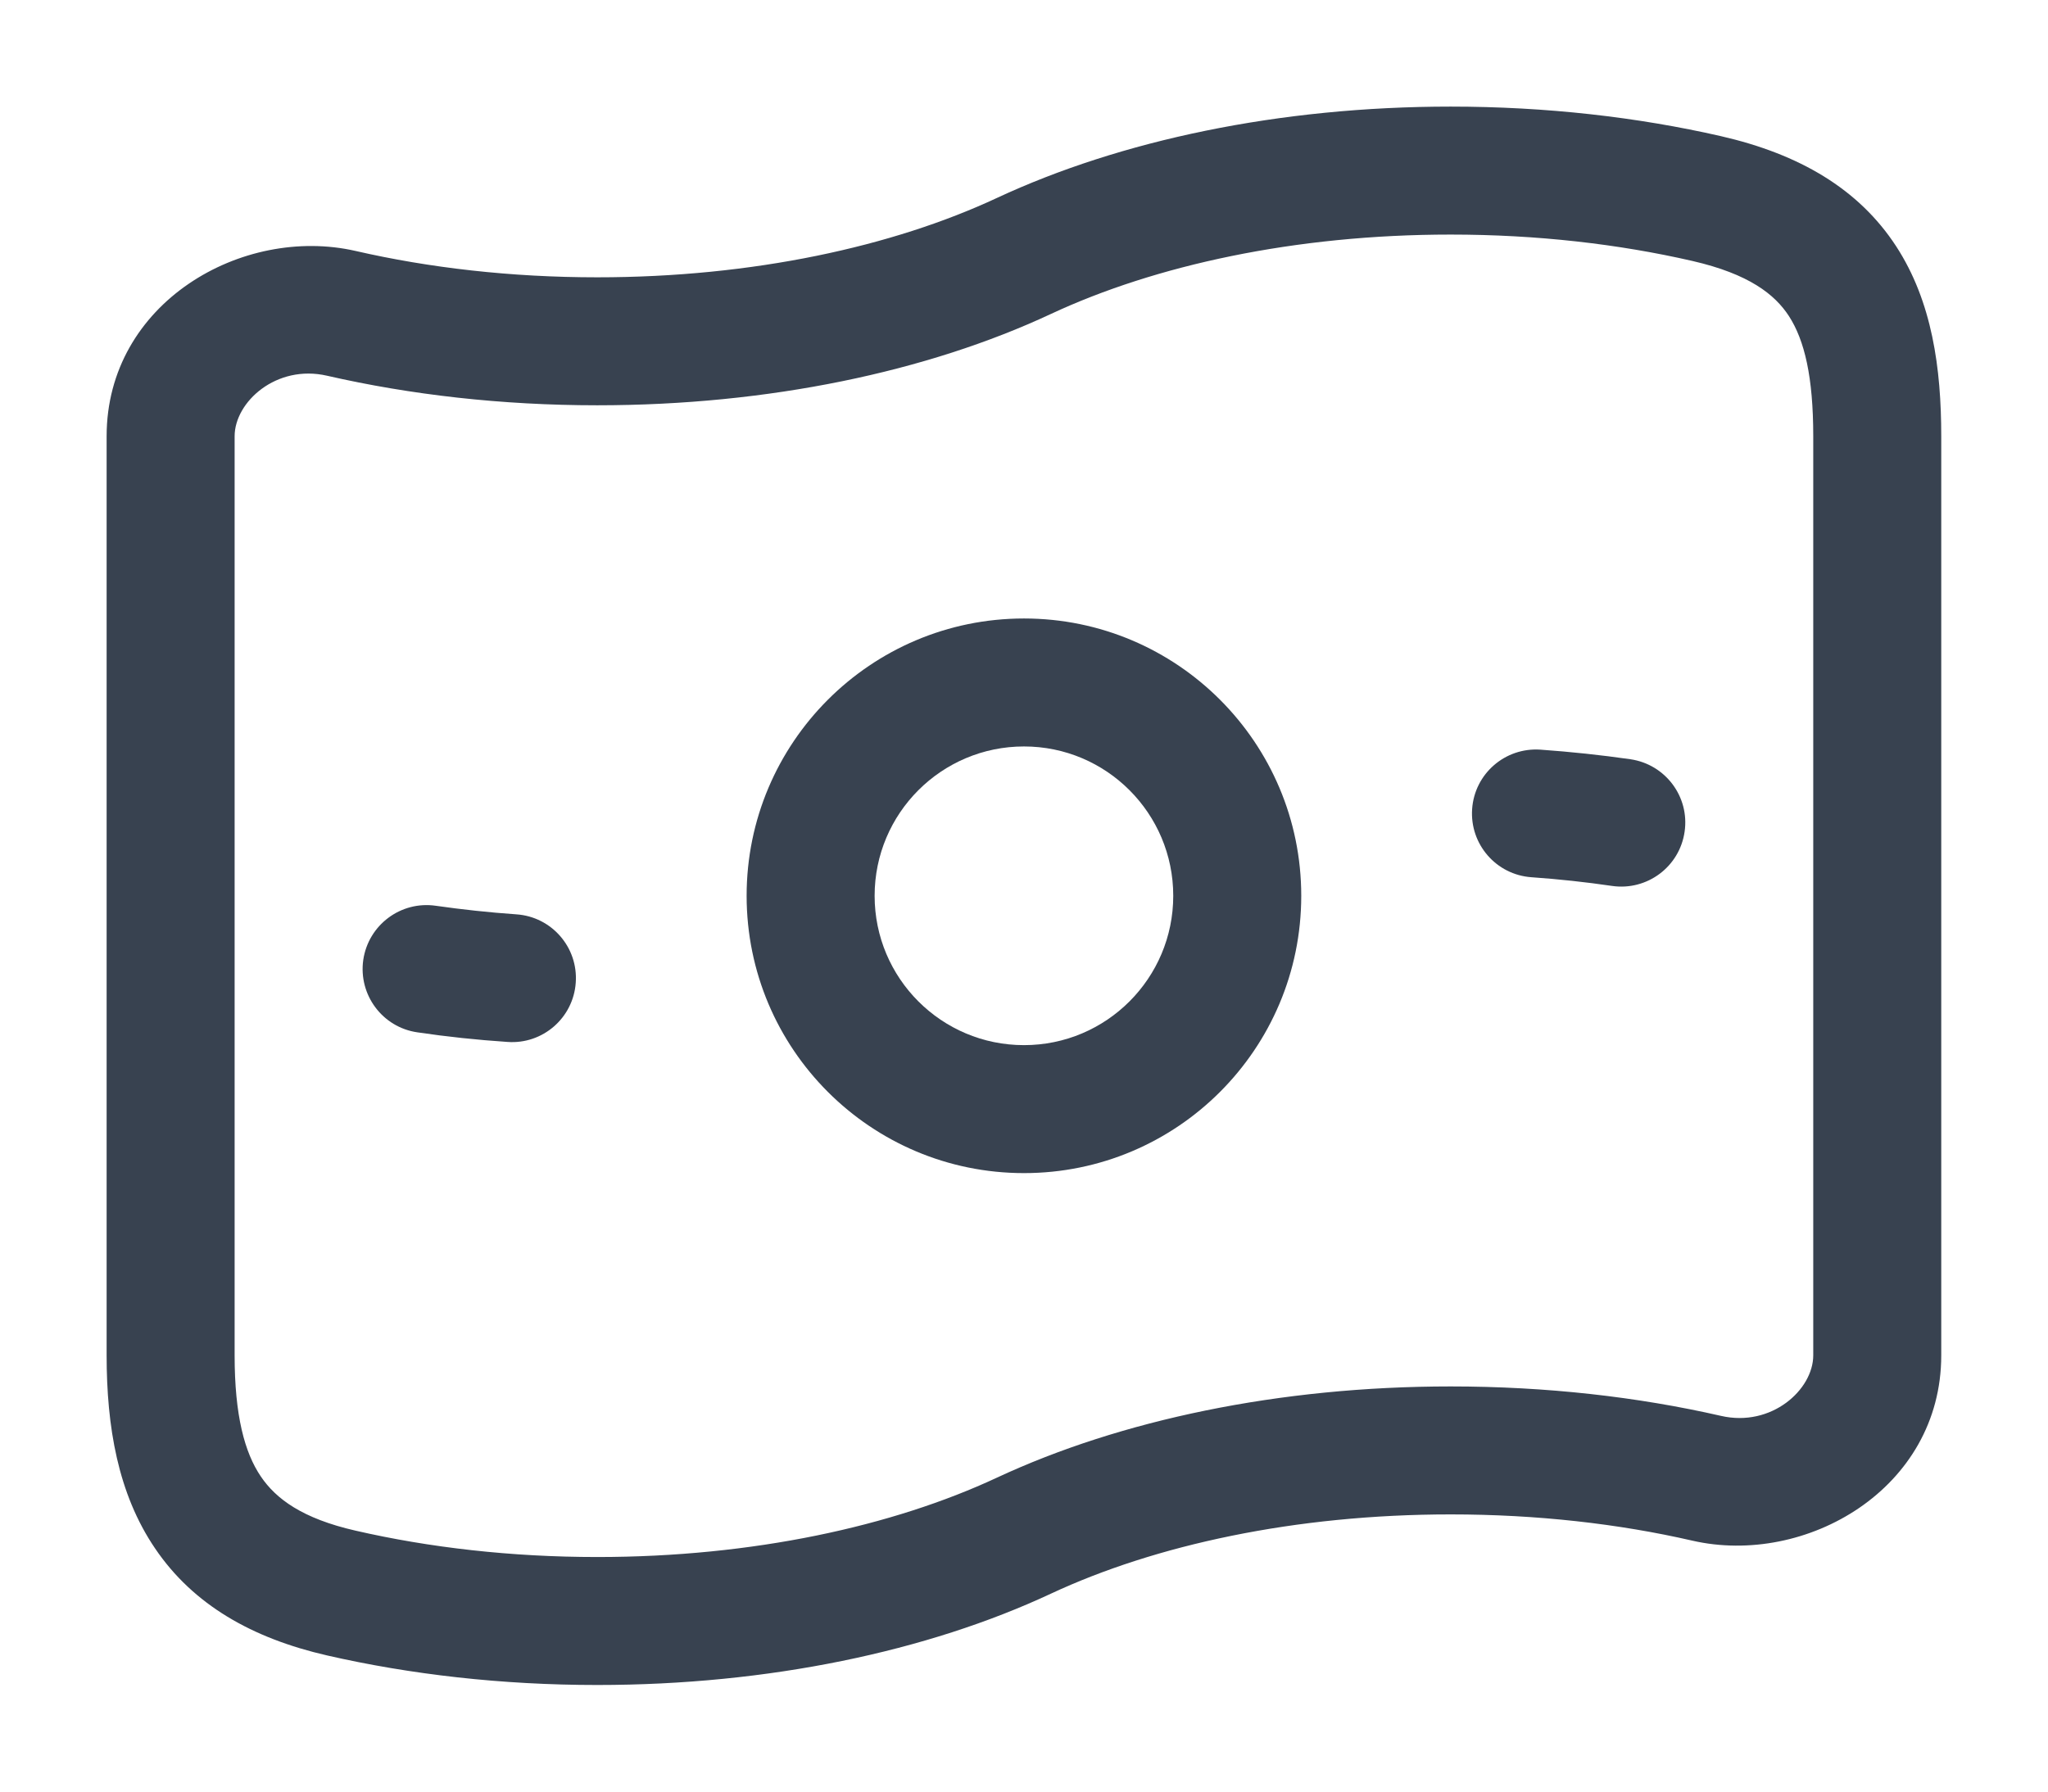 <svg width="16" height="14" viewBox="0 0 16 14" fill="none" xmlns="http://www.w3.org/2000/svg">
<path fill-rule="evenodd" clip-rule="evenodd" d="M5.833 7C5.833 5.804 6.803 4.833 8 4.833C9.196 4.833 10.166 5.804 10.166 7C10.166 8.197 9.196 9.167 8 9.167C6.803 9.167 5.833 8.197 5.833 7ZM8 5.833C7.355 5.833 6.833 6.356 6.833 7C6.833 7.644 7.355 8.167 8 8.167C8.644 8.167 9.166 7.644 9.166 7C9.166 6.356 8.644 5.833 8 5.833Z" fill="#384250"/>
<path d="M4.498 7.679C4.518 7.403 4.31 7.164 4.035 7.145C3.819 7.13 3.609 7.107 3.405 7.078C3.131 7.038 2.878 7.228 2.838 7.501C2.799 7.774 2.988 8.028 3.261 8.067C3.49 8.101 3.725 8.126 3.965 8.142C4.24 8.162 4.479 7.954 4.498 7.679Z" fill="#384250"/>
<path d="M13.161 6.499C13.201 6.226 13.011 5.973 12.738 5.933C12.509 5.9 12.274 5.875 12.035 5.858C11.759 5.839 11.52 6.046 11.501 6.322C11.482 6.597 11.689 6.836 11.965 6.855C12.18 6.87 12.39 6.893 12.595 6.923C12.868 6.962 13.122 6.773 13.161 6.499Z" fill="#384250"/>
<path fill-rule="evenodd" clip-rule="evenodd" d="M11.333 0.833C9.994 0.833 8.753 1.097 7.788 1.547C6.976 1.926 5.883 2.167 4.666 2.167C3.992 2.167 3.353 2.093 2.778 1.961C1.894 1.759 0.833 2.365 0.833 3.409V10.591C0.833 11.148 0.921 11.672 1.211 12.099C1.51 12.541 1.971 12.802 2.555 12.936C3.206 13.085 3.92 13.167 4.666 13.167C6.005 13.167 7.246 12.904 8.211 12.453C9.023 12.074 10.116 11.834 11.333 11.834C12.008 11.834 12.646 11.907 13.221 12.039C14.106 12.242 15.166 11.636 15.166 10.591V3.409C15.166 2.878 15.095 2.357 14.814 1.925C14.521 1.475 14.056 1.204 13.445 1.064C12.793 0.915 12.08 0.833 11.333 0.833ZM8.211 2.453C9.023 2.074 10.116 1.833 11.333 1.833C12.008 1.833 12.646 1.907 13.221 2.039C13.665 2.141 13.866 2.301 13.976 2.47C14.098 2.659 14.166 2.945 14.166 3.409V10.591C14.166 10.859 13.84 11.155 13.445 11.064C12.793 10.915 12.08 10.834 11.333 10.834C9.994 10.834 8.753 11.097 7.788 11.547C6.976 11.926 5.883 12.167 4.666 12.167C3.992 12.167 3.353 12.093 2.778 11.961C2.361 11.866 2.156 11.712 2.038 11.538C1.911 11.351 1.833 11.061 1.833 10.591V3.409C1.833 3.141 2.159 2.845 2.555 2.936C3.206 3.085 3.92 3.167 4.666 3.167C6.005 3.167 7.246 2.904 8.211 2.453Z" fill="#384250"/>
</svg>
